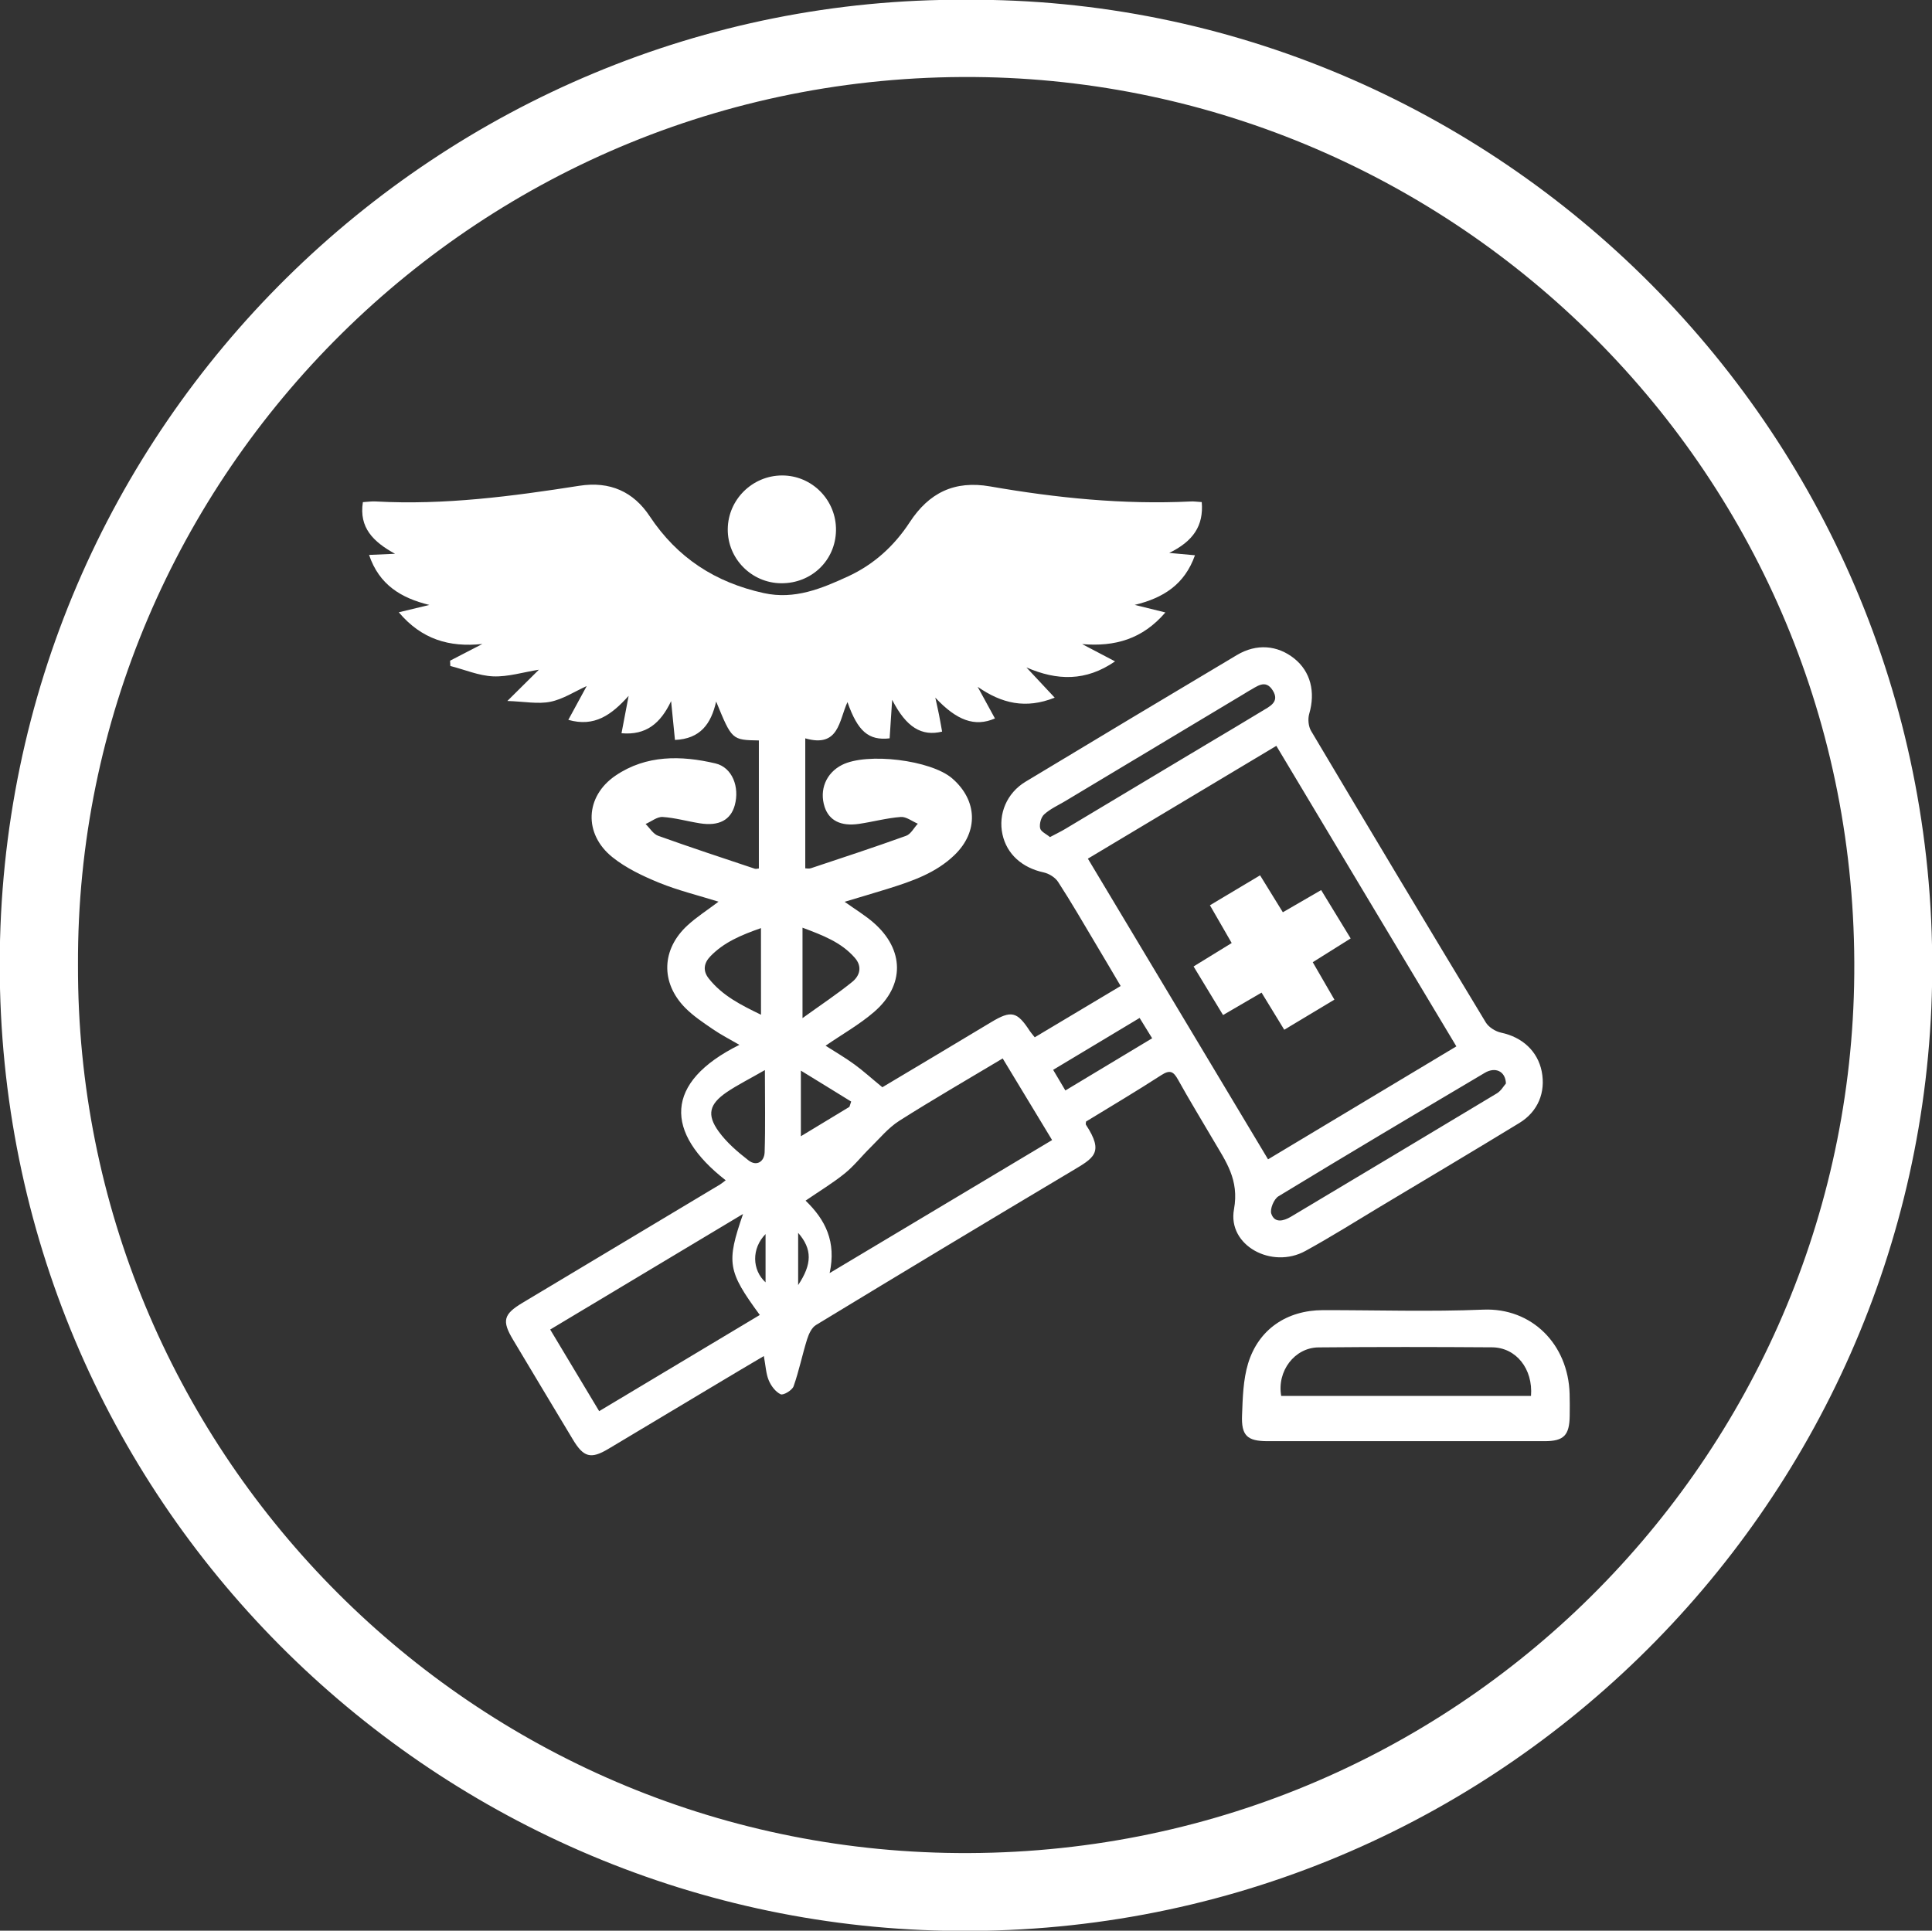 <?xml version="1.0" encoding="utf-8"?>
<!-- Generator: Adobe Illustrator 16.0.0, SVG Export Plug-In . SVG Version: 6.00 Build 0)  -->
<!DOCTYPE svg PUBLIC "-//W3C//DTD SVG 1.1//EN" "http://www.w3.org/Graphics/SVG/1.1/DTD/svg11.dtd">
<svg version="1.1" id="Layer_1" xmlns="http://www.w3.org/2000/svg" xmlns:xlink="http://www.w3.org/1999/xlink" x="0px" y="0px"
	 width="49.625px" height="49.597px" viewBox="0 0 49.625 49.597" enable-background="new 0 0 49.625 49.597" xml:space="preserve">
<rect x="0" y="0" width="49.625" height="49.597" fill="#333333" stroke="none"/>
<g>
	<g>
		<path fill-rule="evenodd" clip-rule="evenodd" fill="#FFFFFF" d="M18.64,30.32c-1.57-1.224-1.59-2.514,0.352-3.479
			c-0.241-0.14-0.474-0.259-0.686-0.405c-0.247-0.169-0.501-0.338-0.708-0.548c-0.635-0.647-0.608-1.504,0.063-2.118
			c0.235-0.216,0.509-0.39,0.795-0.607c-0.53-0.165-1.041-0.289-1.522-0.485c-0.423-0.173-0.852-0.376-1.205-0.659
			c-0.743-0.597-0.704-1.563,0.085-2.097c0.785-0.532,1.682-0.518,2.562-0.311c0.436,0.102,0.625,0.61,0.497,1.075
			c-0.104,0.379-0.408,0.542-0.894,0.464c-0.321-0.05-0.638-0.142-0.958-0.163c-0.142-0.009-0.292,0.118-0.438,0.18
			c0.106,0.104,0.195,0.258,0.322,0.303c0.823,0.296,1.653,0.569,2.482,0.846c0.031,0.011,0.072-0.004,0.105-0.006
			c0-1.101,0-2.195,0-3.289c-0.692-0.012-0.692-0.012-1.097-1c-0.131,0.577-0.407,0.959-1.058,0.987
			c-0.03-0.309-0.061-0.612-0.099-0.997c-0.271,0.569-0.639,0.881-1.274,0.825c0.059-0.311,0.112-0.587,0.183-0.96
			c-0.443,0.491-0.877,0.808-1.549,0.616c0.169-0.31,0.325-0.596,0.472-0.868c-0.313,0.142-0.611,0.339-0.935,0.404
			c-0.321,0.064-0.667-0.007-1.103-0.021c0.335-0.333,0.571-0.566,0.81-0.803c-0.405,0.064-0.792,0.186-1.174,0.171
			c-0.37-0.016-0.733-0.173-1.101-0.267c-0.002-0.045-0.004-0.09-0.006-0.136c0.276-0.143,0.553-0.287,0.829-0.429
			c-0.85,0.09-1.559-0.118-2.147-0.814c0.293-0.07,0.539-0.129,0.785-0.189c-0.724-0.177-1.288-0.515-1.548-1.285
			c0.222-0.01,0.404-0.018,0.667-0.029c-0.559-0.308-0.929-0.669-0.826-1.327c0.118-0.007,0.229-0.024,0.338-0.017
			c1.757,0.096,3.492-0.132,5.22-0.403c0.79-0.124,1.394,0.155,1.809,0.782c0.712,1.073,1.688,1.702,2.932,1.975
			c0.791,0.173,1.481-0.116,2.16-0.428c0.66-0.303,1.188-0.781,1.586-1.391c0.494-0.755,1.146-1.083,2.071-0.921
			c1.7,0.296,3.416,0.47,5.147,0.386c0.085-0.005,0.171,0.009,0.284,0.016c0.052,0.612-0.224,1.007-0.835,1.306
			c0.271,0.025,0.444,0.04,0.661,0.06c-0.267,0.752-0.811,1.096-1.548,1.275c0.249,0.061,0.498,0.122,0.788,0.194
			c-0.59,0.686-1.294,0.884-2.138,0.813c0.265,0.14,0.53,0.279,0.845,0.444c-0.749,0.516-1.487,0.499-2.277,0.155
			c0.249,0.266,0.475,0.508,0.727,0.777c-0.743,0.296-1.359,0.152-1.979-0.279c0.148,0.271,0.296,0.54,0.444,0.813
			c-0.519,0.226-0.984,0.051-1.532-0.535c0.032,0.146,0.066,0.291,0.095,0.437c0.029,0.144,0.053,0.291,0.08,0.436
			c-0.524,0.128-0.92-0.106-1.283-0.817c-0.026,0.393-0.046,0.694-0.065,0.99c-0.539,0.062-0.818-0.178-1.083-0.931
			c-0.22,0.475-0.216,1.181-1.084,0.931c0,1.13,0,2.225,0,3.339c0.031,0,0.093,0.015,0.144-0.002
			c0.818-0.272,1.636-0.541,2.446-0.833c0.123-0.044,0.201-0.205,0.301-0.311c-0.147-0.062-0.298-0.184-0.438-0.173
			c-0.359,0.027-0.712,0.124-1.071,0.177c-0.468,0.069-0.77-0.085-0.885-0.436c-0.141-0.438,0.037-0.87,0.446-1.078
			c0.644-0.327,2.286-0.126,2.832,0.347c0.65,0.563,0.677,1.368,0.062,1.964c-0.483,0.469-1.098,0.677-1.721,0.872
			c-0.35,0.109-0.704,0.212-1.105,0.333c0.287,0.204,0.533,0.353,0.746,0.539c0.79,0.69,0.803,1.609,0.009,2.292
			c-0.373,0.322-0.812,0.568-1.244,0.866c0.249,0.159,0.503,0.307,0.739,0.479c0.231,0.168,0.444,0.363,0.719,0.588
			c0.375-0.225,0.844-0.505,1.314-0.784c0.492-0.296,0.985-0.59,1.478-0.886c0.52-0.313,0.668-0.279,0.998,0.229
			c0.027,0.04,0.06,0.077,0.124,0.158c0.725-0.433,1.446-0.864,2.207-1.318c-0.218-0.368-0.423-0.72-0.632-1.068
			c-0.32-0.537-0.632-1.078-0.972-1.602c-0.074-0.117-0.233-0.216-0.37-0.247c-0.555-0.119-0.951-0.469-1.062-0.98
			c-0.113-0.52,0.11-1.06,0.593-1.351c1.807-1.09,3.617-2.174,5.431-3.255c0.503-0.299,1.04-0.254,1.471,0.09
			c0.42,0.336,0.549,0.86,0.384,1.423c-0.038,0.132-0.021,0.322,0.049,0.438c1.486,2.502,2.982,4.998,4.487,7.488
			c0.076,0.124,0.249,0.232,0.395,0.263c0.543,0.115,0.938,0.475,1.042,0.998c0.104,0.533-0.095,1.028-0.572,1.32
			c-1.183,0.722-2.375,1.431-3.563,2.142c-0.644,0.387-1.277,0.786-1.933,1.146c-0.863,0.477-2.008-0.139-1.837-1.068
			c0.139-0.765-0.211-1.231-0.531-1.779c-0.302-0.516-0.615-1.027-0.905-1.55c-0.116-0.209-0.205-0.265-0.43-0.119
			c-0.638,0.413-1.29,0.8-1.934,1.193c-0.002,0.036-0.014,0.067-0.002,0.083c0.475,0.723,0.197,0.854-0.355,1.184
			c-2.198,1.31-4.39,2.63-6.578,3.959c-0.111,0.066-0.186,0.229-0.229,0.365c-0.125,0.399-0.208,0.815-0.348,1.21
			c-0.036,0.102-0.262,0.237-0.332,0.205c-0.131-0.061-0.247-0.216-0.306-0.358c-0.071-0.169-0.078-0.366-0.126-0.624
			c-0.464,0.274-0.847,0.501-1.228,0.73c-0.922,0.551-1.843,1.104-2.766,1.655c-0.45,0.27-0.637,0.216-0.91-0.239
			c-0.514-0.858-1.031-1.713-1.542-2.572c-0.286-0.479-0.24-0.649,0.243-0.939c1.691-1.014,3.384-2.027,5.076-3.041
			C18.543,30.398,18.589,30.359,18.64,30.32z M27.943,22.058c1.555,2.593,3.085,5.148,4.628,7.724
			c1.632-0.98,3.223-1.934,4.837-2.902c-1.557-2.597-3.087-5.15-4.624-7.72C31.155,20.134,29.572,21.083,27.943,22.058z
			 M21.31,32.704c1.961-1.174,3.83-2.29,5.714-3.417c-0.433-0.715-0.843-1.394-1.269-2.097c-0.912,0.546-1.798,1.057-2.659,1.604
			c-0.283,0.181-0.507,0.457-0.75,0.696c-0.22,0.217-0.414,0.467-0.654,0.659c-0.305,0.246-0.645,0.45-1,0.694
			C21.204,31.337,21.484,31.898,21.31,32.704z M14.132,34.154c0.425,0.71,0.833,1.389,1.258,2.097
			c1.395-0.835,2.759-1.653,4.126-2.471c-0.827-1.128-0.863-1.342-0.43-2.595C17.417,32.185,15.788,33.161,14.132,34.154z
			 M38.681,27.833c-0.012-0.32-0.277-0.432-0.543-0.273c-1.771,1.049-3.54,2.101-5.298,3.17c-0.118,0.07-0.226,0.33-0.185,0.45
			c0.084,0.246,0.312,0.189,0.502,0.077c1.765-1.055,3.532-2.11,5.295-3.172C38.559,28.019,38.627,27.893,38.681,27.833z
			 M26.969,21.504c0.155-0.083,0.279-0.141,0.395-0.211c1.211-0.723,2.421-1.449,3.63-2.174c0.473-0.282,0.945-0.561,1.414-0.847
			c0.199-0.122,0.473-0.237,0.282-0.538c-0.188-0.299-0.409-0.093-0.612,0.015c-0.034,0.018-0.064,0.04-0.098,0.06
			c-1.541,0.925-3.082,1.848-4.623,2.773c-0.183,0.108-0.382,0.198-0.537,0.339c-0.08,0.073-0.126,0.244-0.104,0.354
			C26.734,21.365,26.88,21.427,26.969,21.504z M19.647,27.489c-0.397,0.229-0.705,0.381-0.985,0.571
			c-0.442,0.304-0.513,0.574-0.205,1.003c0.206,0.285,0.487,0.527,0.768,0.745c0.208,0.162,0.405,0.036,0.415-0.204
			C19.662,28.938,19.647,28.271,19.647,27.489z M19.546,23.842c-0.51,0.179-0.95,0.363-1.297,0.722
			c-0.174,0.178-0.199,0.377-0.045,0.571c0.348,0.443,0.833,0.685,1.343,0.932C19.546,25.304,19.546,24.602,19.546,23.842z
			 M20.613,26.154c0.479-0.345,0.891-0.618,1.273-0.927c0.2-0.16,0.27-0.398,0.068-0.625c-0.35-0.399-0.82-0.575-1.341-0.771
			C20.613,24.603,20.613,25.309,20.613,26.154z M27.051,27.483c0.115,0.194,0.206,0.349,0.314,0.53
			c0.762-0.458,1.488-0.896,2.229-1.341c-0.125-0.203-0.22-0.354-0.322-0.522C28.512,26.605,27.792,27.04,27.051,27.483z
			 M21.818,28.434c0.015-0.045,0.03-0.091,0.045-0.136c-0.415-0.255-0.828-0.512-1.292-0.795c0,0.622,0,1.131,0,1.686
			C21.019,28.918,21.418,28.676,21.818,28.434z M20.501,31.67c0,0.482,0,0.889,0,1.342C20.86,32.473,20.867,32.09,20.501,31.67z
			 M19.664,31.702c-0.366,0.371-0.346,0.926,0,1.24C19.664,32.545,19.664,32.141,19.664,31.702z"/>
		<path fill-rule="evenodd" clip-rule="evenodd" fill="#FFFFFF" d="M36.117,37.022c-1.185,0.001-2.371,0.001-3.556,0
			c-0.523,0-0.68-0.139-0.658-0.669c0.017-0.444,0.028-0.905,0.155-1.326c0.268-0.881,0.998-1.369,1.923-1.371
			c1.374-0.002,2.749,0.044,4.119-0.013c1.243-0.051,2.181,0.886,2.217,2.164c0.006,0.188,0.004,0.375,0.002,0.562
			c-0.006,0.503-0.151,0.653-0.644,0.653C38.489,37.023,37.303,37.022,36.117,37.022z M39.325,35.86
			c0.055-0.693-0.382-1.245-1.001-1.249c-1.484-0.01-2.969-0.012-4.455,0.002c-0.616,0.004-1.074,0.611-0.96,1.247
			C35.046,35.86,37.187,35.86,39.325,35.86z"/>
		<path fill-rule="evenodd" clip-rule="evenodd" fill="#FFFFFF" d="M20.066,14.983c-0.761-0.005-1.381-0.632-1.373-1.391
			c0.007-0.758,0.632-1.375,1.392-1.378c0.775-0.003,1.403,0.637,1.388,1.417C21.458,14.399,20.843,14.989,20.066,14.983z"/>
		<path fill-rule="evenodd" clip-rule="evenodd" fill="#FFFFFF" d="M32.366,22.486c0.197,0.321,0.386,0.626,0.585,0.949
			c0.33-0.192,0.642-0.372,0.984-0.57c0.249,0.405,0.492,0.806,0.758,1.242c-0.322,0.203-0.634,0.397-0.974,0.611
			c0.186,0.323,0.364,0.63,0.556,0.961c-0.431,0.26-0.845,0.508-1.288,0.774c-0.196-0.319-0.38-0.622-0.583-0.954
			c-0.334,0.194-0.644,0.375-0.989,0.576c-0.247-0.407-0.489-0.808-0.757-1.248c0.324-0.199,0.638-0.392,0.979-0.602
			c-0.187-0.323-0.365-0.631-0.559-0.97C31.513,22.996,31.925,22.749,32.366,22.486z"/>
	</g>
	<path fill-rule="evenodd" clip-rule="evenodd" fill="#FFFFFF" d="M24.808-0.006C38.43-0.087,49.876,11.168,49.627,25.265
		c-0.237,13.437-11.36,24.602-25.33,24.334C11.062,49.348-0.014,38.551-0.007,24.771C0,10.875,11.345-0.076,24.808-0.006z
		 M2.003,24.791C1.97,37.171,11.91,47.338,24.296,47.598c12.853,0.27,23.065-9.93,23.328-22.276
		C47.898,12.4,37.605,2.242,25.325,1.983C12.337,1.712,1.95,12.221,2.003,24.791z"/>
</g>
</svg>
